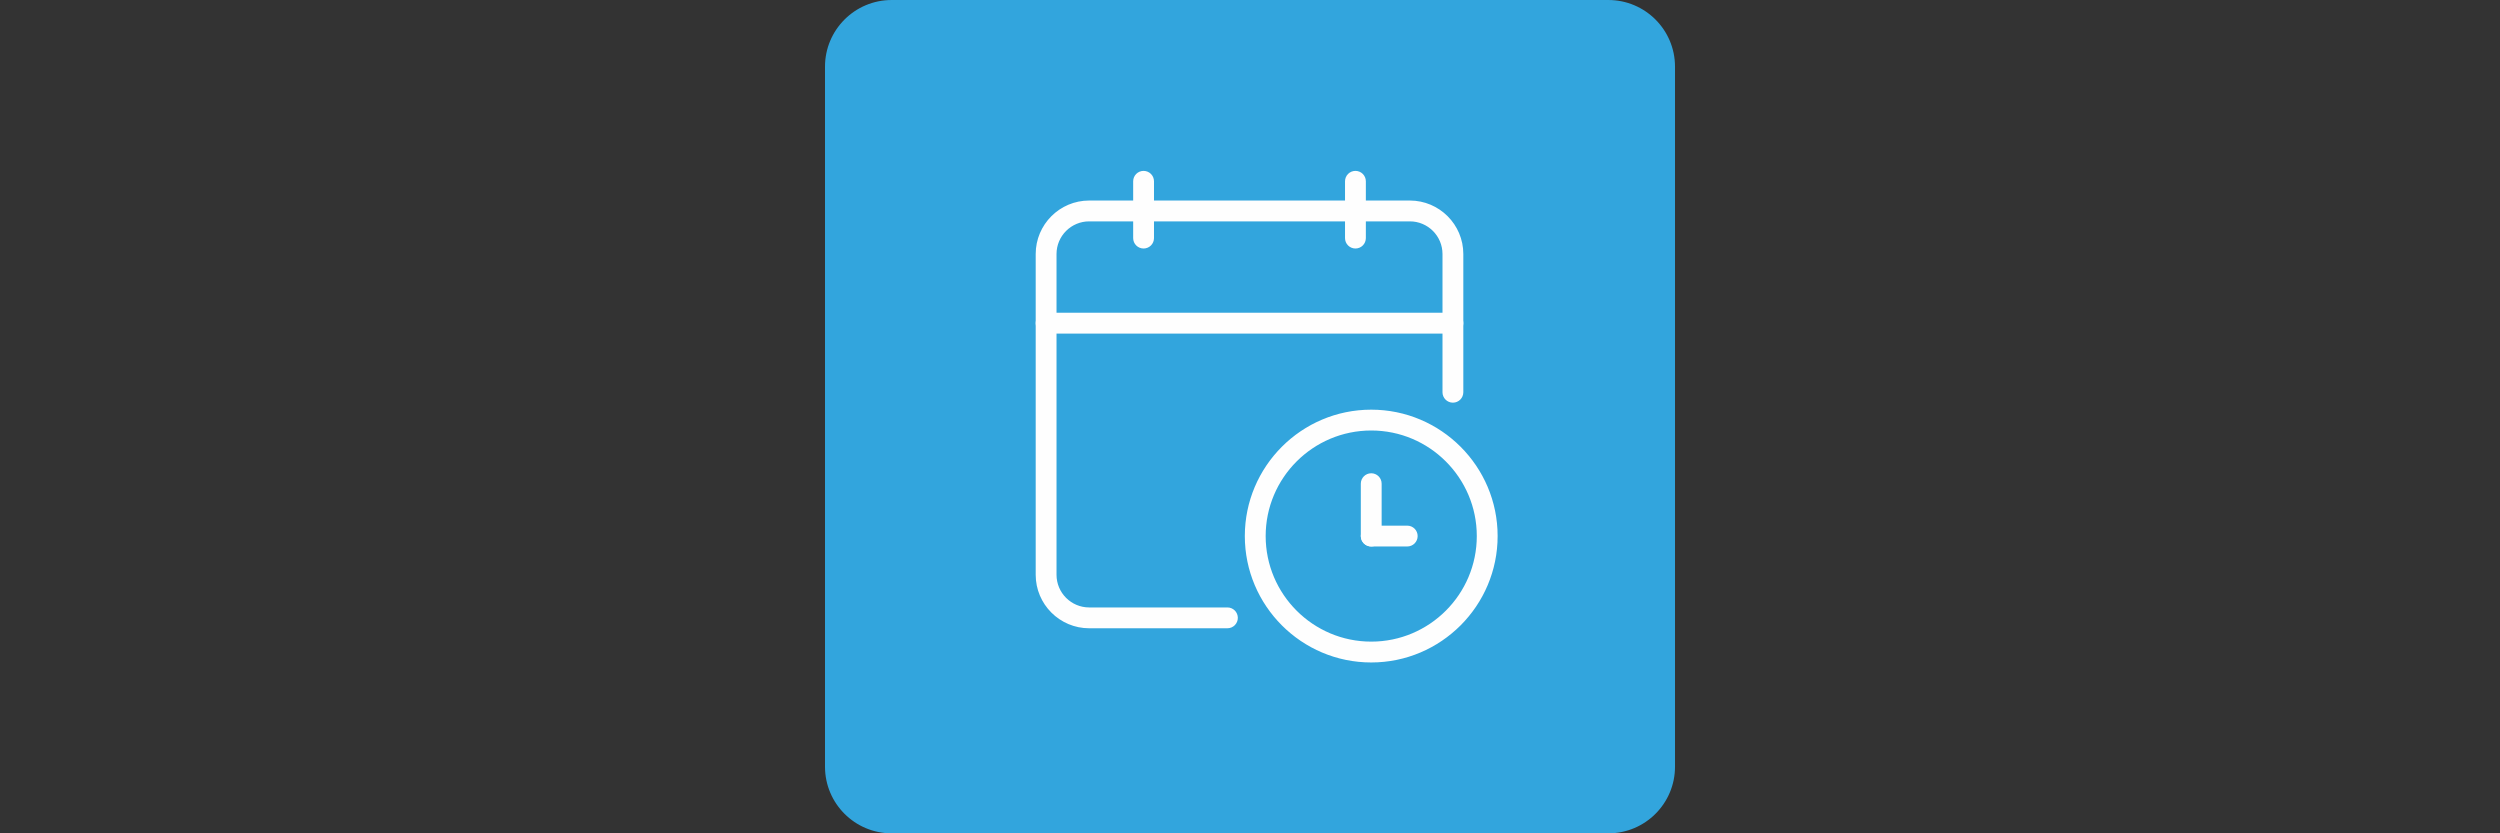 <svg xmlns:xlink="http://www.w3.org/1999/xlink" xmlns="http://www.w3.org/2000/svg" version="1.1" viewBox="0 0 300 100" height="100px" width="300px">
    <rect x="0" y="0" width="300" height="100" fill="#333333" stroke="none"/>
    <title>Artboard Copy 2</title>
    <g fill-rule="evenodd" fill="none" stroke-width="1" stroke="none" id="Artboard-Copy-2">
        <g transform="translate(99, -0)" id="Meet">
            <g fill="#32A5DD" id="Group-4">
                <path id="Fill-1" d="M8,100.001 L94.001,100.001 C98.419,100.001 102.001,96.42 102.001,92.001 L102.001,8.001 C102.001,3.583 98.419,0.001 94.001,0.001 L8,0.001 C3.582,0.001 -8.11624501e-16,3.583 0,8.001 L0,92.001 C-7.30735534e-15,96.42 3.582,100.001 8,100.001 Z"></path>
            </g>
            <g fill="#FEFEFE" transform="translate(25.284, 20.506)" id="Group-23">
                <path id="Fill-5" d="M23.006,54.886 L6.416,54.886 C2.878,54.886 0,52.008 0,48.47 L0,9.974 C0,6.436 2.878,3.558 6.416,3.558 L12.945,3.558 C13.637,3.558 14.196,4.118 14.196,4.808 C14.196,5.498 13.637,6.058 12.945,6.058 L6.416,6.058 C4.257,6.058 2.499,7.815 2.499,9.974 L2.499,48.47 C2.499,50.629 4.257,52.387 6.416,52.387 L23.006,52.387 C23.696,52.387 24.256,52.946 24.256,53.636 C24.256,54.326 23.696,54.886 23.006,54.886"></path>
                <path id="Fill-7" d="M50.065,27.814 C49.375,27.814 48.815,27.254 48.815,26.564 L48.815,9.974 C48.815,7.815 47.058,6.058 44.898,6.058 L38.369,6.058 C37.678,6.058 37.118,5.498 37.118,4.808 C37.118,4.118 37.678,3.558 38.369,3.558 L44.898,3.558 C48.436,3.558 51.314,6.436 51.314,9.974 L51.314,26.564 C51.314,27.254 50.755,27.814 50.065,27.814"></path>
                <path id="Fill-9" d="M38.369,6.058 L12.946,6.058 C12.255,6.058 11.695,5.498 11.695,4.808 C11.695,4.118 12.255,3.558 12.946,3.558 L38.369,3.558 C39.059,3.558 39.618,4.118 39.618,4.808 C39.618,5.498 39.059,6.058 38.369,6.058"></path>
                <path id="Fill-11" d="M50.065,19.526 L1.25,19.526 C0.56,19.526 0,18.966 0,18.276 C0,17.586 0.56,17.026 1.25,17.026 L50.065,17.026 C50.755,17.026 51.314,17.586 51.314,18.276 C51.314,18.966 50.755,19.526 50.065,19.526"></path>
                <path id="Fill-13" d="M12.946,9.315 C12.256,9.315 11.696,8.756 11.696,8.066 L11.696,1.25 C11.696,0.56 12.256,0 12.946,0 C13.636,0 14.195,0.56 14.195,1.25 L14.195,8.066 C14.195,8.756 13.636,9.315 12.946,9.315"></path>
                <path id="Fill-15" d="M38.369,9.315 C37.679,9.315 37.119,8.756 37.119,8.066 L37.119,1.25 C37.119,0.56 37.679,0 38.369,0 C39.059,0 39.618,0.56 39.618,1.25 L39.618,8.066 C39.618,8.756 39.059,9.315 38.369,9.315"></path>
                <path id="Fill-17" d="M40.264,31.154 C33.279,31.154 27.596,36.836 27.596,43.821 C27.596,50.806 33.279,56.489 40.264,56.489 C47.248,56.489 52.931,50.806 52.931,43.821 C52.931,36.836 47.248,31.154 40.264,31.154 M40.264,58.99 C31.901,58.99 25.095,52.184 25.095,43.821 C25.095,35.458 31.901,28.654 40.264,28.654 C48.627,28.654 55.431,35.458 55.431,43.821 C55.431,52.184 48.627,58.99 40.264,58.99"></path>
                <path id="Fill-19" d="M40.264,45.071 C39.574,45.071 39.014,44.511 39.014,43.821 L39.014,37.537 C39.014,36.846 39.574,36.286 40.264,36.286 C40.954,36.286 41.513,36.846 41.513,37.537 L41.513,43.821 C41.513,44.511 40.954,45.071 40.264,45.071"></path>
                <path id="Fill-21" d="M44.585,45.071 L40.263,45.071 C39.573,45.071 39.014,44.511 39.014,43.821 C39.014,43.131 39.573,42.572 40.263,42.572 L44.585,42.572 C45.275,42.572 45.834,43.131 45.834,43.821 C45.834,44.511 45.275,45.071 44.585,45.071"></path>
            </g>
        </g>
    </g>
</svg>